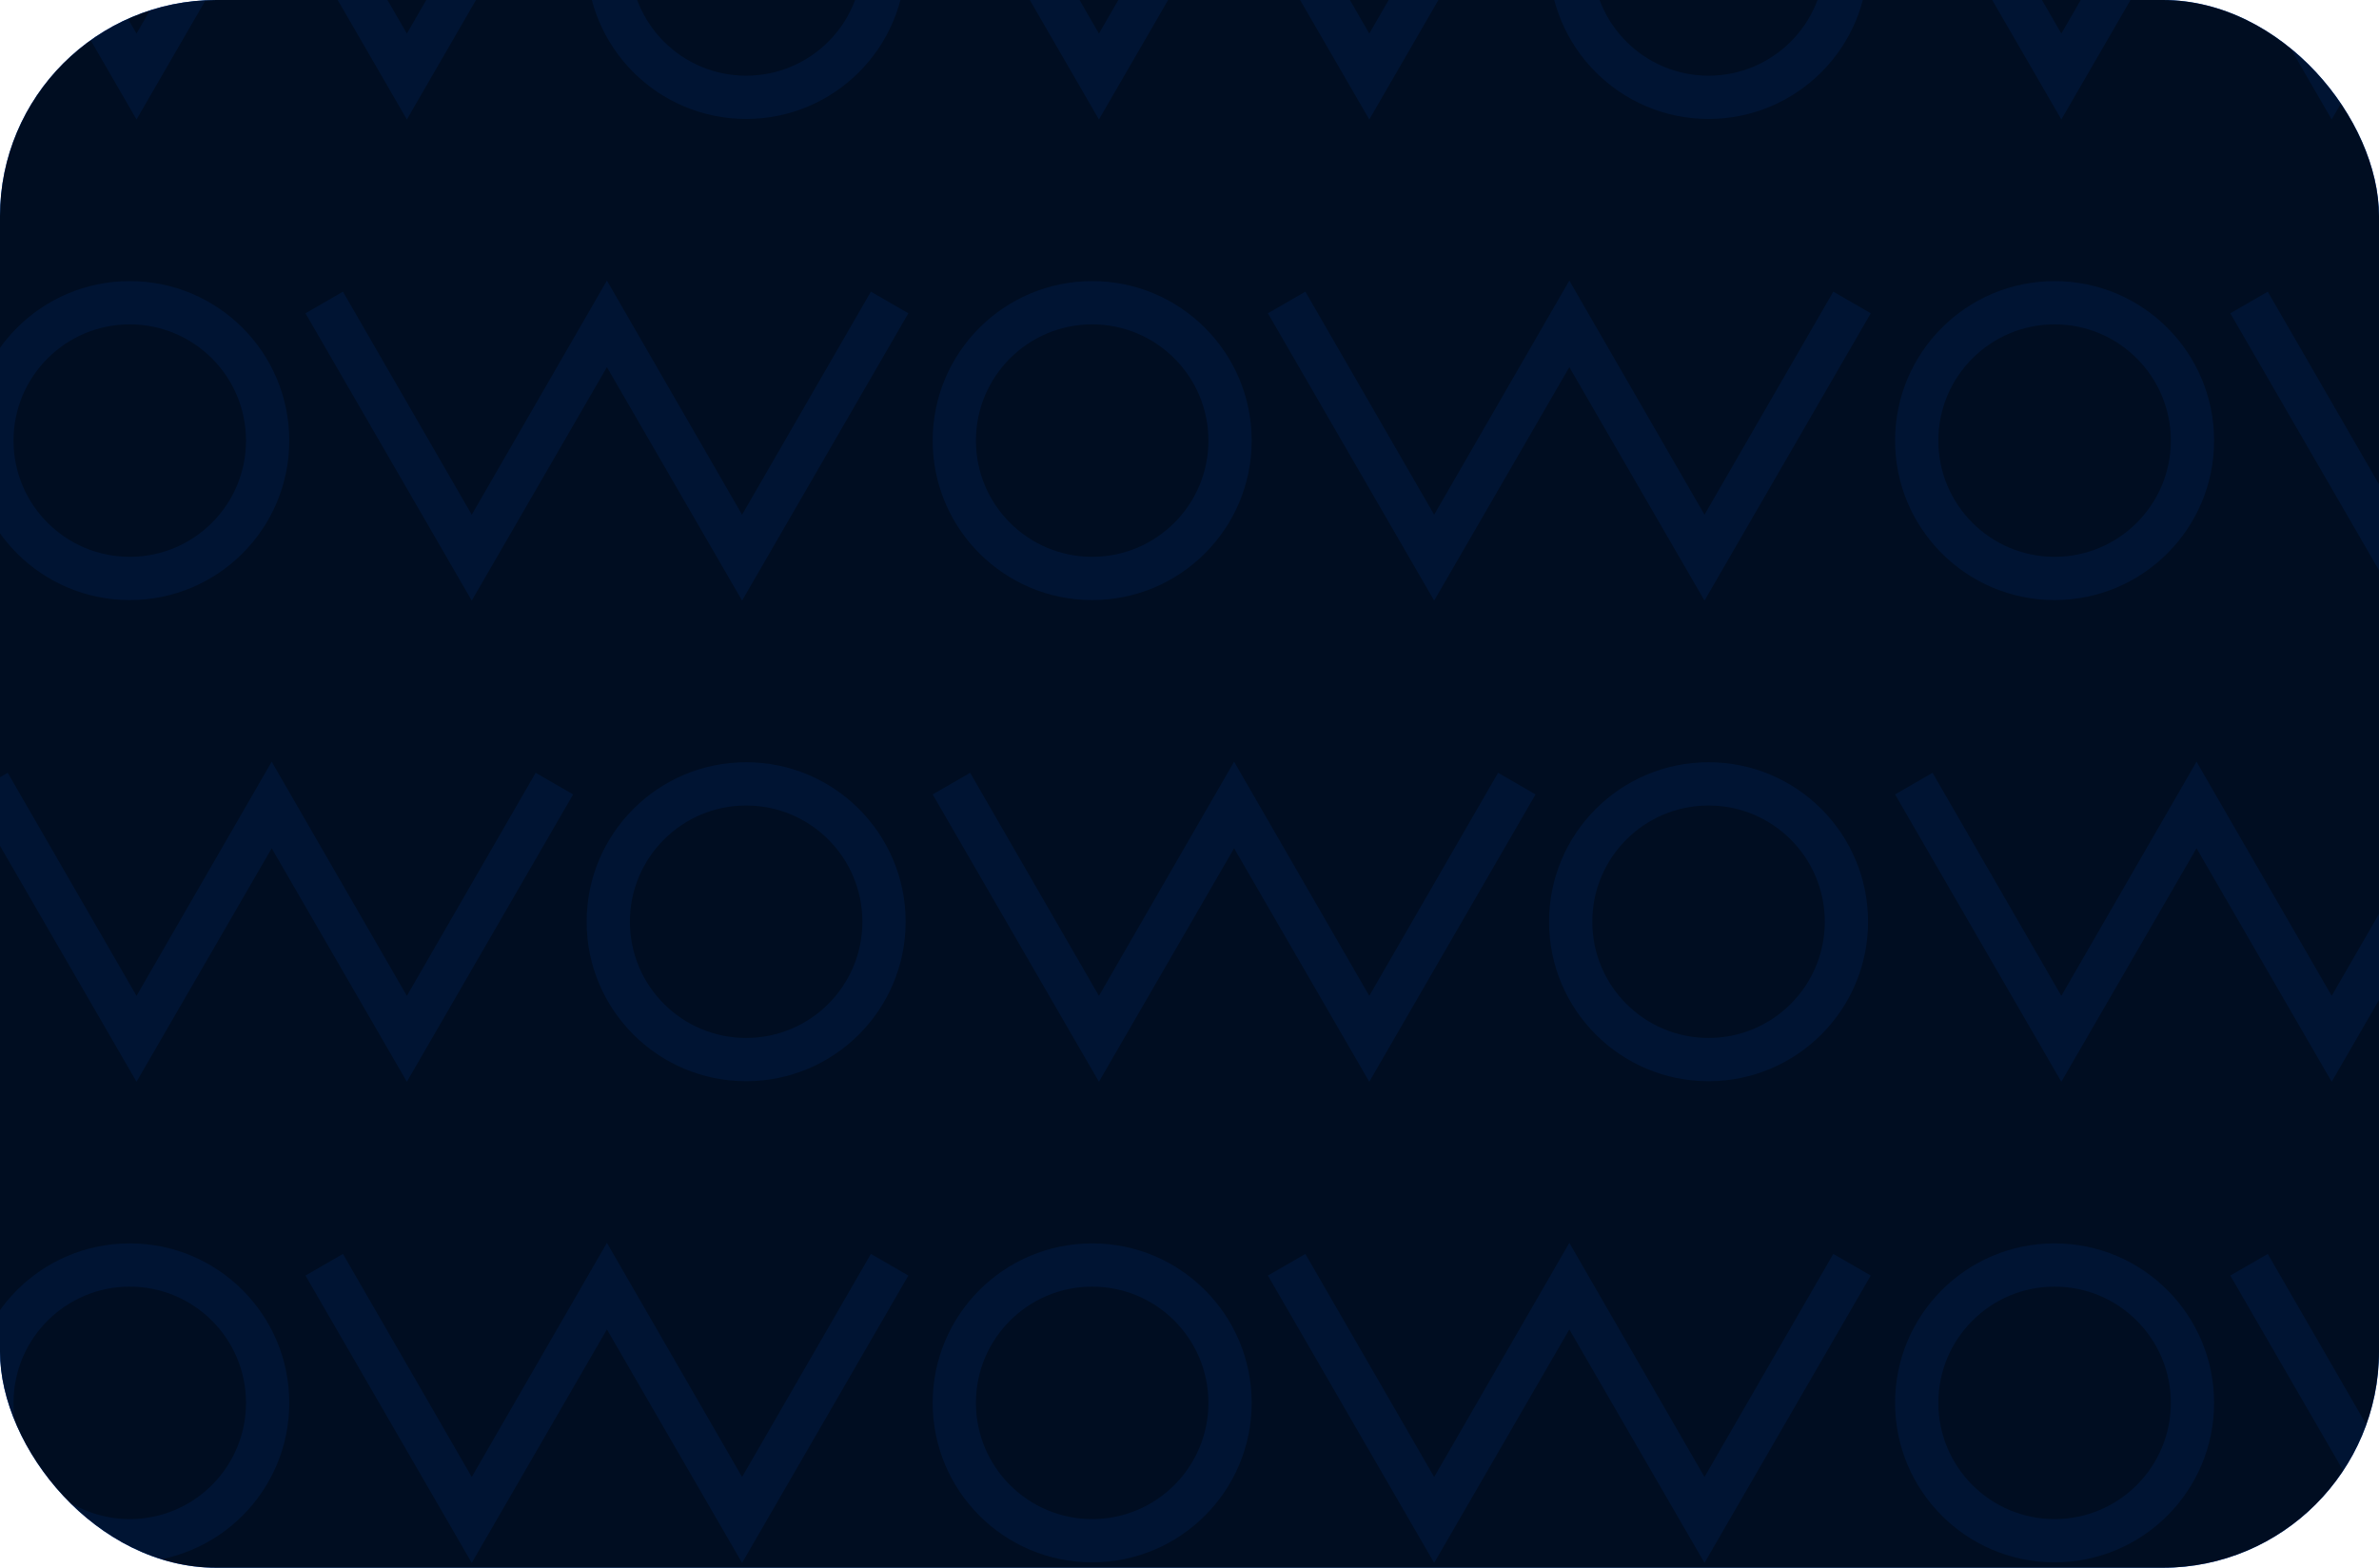 <svg width="440" height="290" viewBox="0 0 440 290" fill="none" xmlns="http://www.w3.org/2000/svg">
<g clip-path="url(#clip0_0_352)">
<rect width="440" height="290" rx="40" fill="#0056DB"/>
<rect width="440" height="290" rx="40" fill="black" fill-opacity="0.85"/>
<g opacity="0.1">
<path d="M-5.5 -31.048L25.25 22.1L50.25 -21.089L75.25 22.1L106 -31.048L99.072 -35.048L75.25 6.213L50.25 -37.1L25.25 6.213L1.428 -35.048L-5.5 -31.048Z" fill="#0056DB"/>
<path d="M56.5 57.952L87.25 111.1L112.25 67.911L137.25 111.1L168 57.952L161.072 53.952L137.25 95.213L112.25 51.9L87.25 95.213L63.428 53.952L56.5 57.952Z" fill="#0056DB"/>
<path fill-rule="evenodd" clip-rule="evenodd" d="M138 -29C126.126 -29 116.5 -19.374 116.5 -7.5C116.5 4.374 126.126 14 138 14C149.874 14 159.5 4.374 159.5 -7.5C159.5 -19.374 149.874 -29 138 -29ZM108.5 -7.5C108.5 -23.792 121.708 -37 138 -37C154.292 -37 167.5 -23.792 167.5 -7.5C167.5 8.792 154.292 22 138 22C121.708 22 108.5 8.792 108.5 -7.5Z" fill="#0056DB"/>
<path fill-rule="evenodd" clip-rule="evenodd" d="M24 60C12.126 60 2.5 69.626 2.5 81.5C2.5 93.374 12.126 103 24 103C35.874 103 45.5 93.374 45.5 81.5C45.5 69.626 35.874 60 24 60ZM-5.5 81.5C-5.5 65.208 7.708 52 24 52C40.292 52 53.5 65.208 53.5 81.5C53.5 97.792 40.292 111 24 111C7.708 111 -5.5 97.792 -5.5 81.5Z" fill="#0056DB"/>
<path d="M172.5 -31.048L203.25 22.1L228.25 -21.089L253.25 22.1L284 -31.048L277.072 -35.048L253.25 6.213L228.25 -37.1L203.25 6.213L179.428 -35.048L172.5 -31.048Z" fill="#0056DB"/>
<path d="M234.5 57.952L265.25 111.1L290.25 67.911L315.25 111.1L346 57.952L339.072 53.952L315.25 95.213L290.25 51.9L265.25 95.213L241.428 53.952L234.5 57.952Z" fill="#0056DB"/>
<path fill-rule="evenodd" clip-rule="evenodd" d="M316 -29C304.126 -29 294.5 -19.374 294.5 -7.5C294.5 4.374 304.126 14 316 14C327.874 14 337.5 4.374 337.5 -7.5C337.5 -19.374 327.874 -29 316 -29ZM286.5 -7.5C286.5 -23.792 299.708 -37 316 -37C332.292 -37 345.5 -23.792 345.5 -7.5C345.5 8.792 332.292 22 316 22C299.708 22 286.5 8.792 286.5 -7.5Z" fill="#0056DB"/>
<path fill-rule="evenodd" clip-rule="evenodd" d="M202 60C190.126 60 180.5 69.626 180.5 81.5C180.5 93.374 190.126 103 202 103C213.874 103 223.5 93.374 223.5 81.5C223.5 69.626 213.874 60 202 60ZM172.5 81.5C172.5 65.208 185.708 52 202 52C218.292 52 231.5 65.208 231.5 81.5C231.5 97.792 218.292 111 202 111C185.708 111 172.5 97.792 172.5 81.5Z" fill="#0056DB"/>
<path d="M350.5 -31.048L381.25 22.1L406.25 -21.089L431.25 22.1L462 -31.048L455.072 -35.048L431.25 6.213L406.25 -37.1L381.25 6.213L357.428 -35.048L350.5 -31.048Z" fill="#0056DB"/>
<path d="M412.5 57.952L443.25 111.1L468.25 67.911L493.25 111.1L524 57.952L517.072 53.952L493.25 95.213L468.25 51.9L443.25 95.213L419.428 53.952L412.5 57.952Z" fill="#0056DB"/>
<path fill-rule="evenodd" clip-rule="evenodd" d="M380 60C368.126 60 358.5 69.626 358.5 81.5C358.5 93.374 368.126 103 380 103C391.874 103 401.5 93.374 401.5 81.5C401.5 69.626 391.874 60 380 60ZM350.5 81.5C350.5 65.208 363.708 52 380 52C396.292 52 409.5 65.208 409.5 81.5C409.5 97.792 396.292 111 380 111C363.708 111 350.5 97.792 350.5 81.5Z" fill="#0056DB"/>
</g>
<g opacity="0.1">
<path d="M-5.5 146.952L25.25 200.1L50.25 156.911L75.25 200.1L106 146.952L99.072 142.952L75.25 184.213L50.25 140.9L25.25 184.213L1.428 142.952L-5.5 146.952Z" fill="#0056DB"/>
<path d="M56.5 235.952L87.25 289.1L112.25 245.911L137.25 289.1L168 235.952L161.072 231.952L137.25 273.213L112.25 229.9L87.25 273.213L63.428 231.952L56.5 235.952Z" fill="#0056DB"/>
<path fill-rule="evenodd" clip-rule="evenodd" d="M138 149C126.126 149 116.5 158.626 116.5 170.5C116.5 182.374 126.126 192 138 192C149.874 192 159.5 182.374 159.5 170.5C159.5 158.626 149.874 149 138 149ZM108.5 170.5C108.5 154.208 121.708 141 138 141C154.292 141 167.5 154.208 167.5 170.5C167.5 186.792 154.292 200 138 200C121.708 200 108.5 186.792 108.5 170.5Z" fill="#0056DB"/>
<path fill-rule="evenodd" clip-rule="evenodd" d="M24 238C12.126 238 2.5 247.626 2.5 259.5C2.5 271.374 12.126 281 24 281C35.874 281 45.5 271.374 45.5 259.5C45.5 247.626 35.874 238 24 238ZM-5.5 259.5C-5.5 243.208 7.708 230 24 230C40.292 230 53.5 243.208 53.5 259.5C53.5 275.792 40.292 289 24 289C7.708 289 -5.5 275.792 -5.5 259.5Z" fill="#0056DB"/>
<path d="M172.5 146.952L203.25 200.1L228.25 156.911L253.25 200.1L284 146.952L277.072 142.952L253.25 184.213L228.25 140.9L203.25 184.213L179.428 142.952L172.5 146.952Z" fill="#0056DB"/>
<path d="M234.5 235.952L265.25 289.1L290.25 245.911L315.25 289.1L346 235.952L339.072 231.952L315.25 273.213L290.25 229.9L265.25 273.213L241.428 231.952L234.5 235.952Z" fill="#0056DB"/>
<path fill-rule="evenodd" clip-rule="evenodd" d="M316 149C304.126 149 294.5 158.626 294.5 170.5C294.5 182.374 304.126 192 316 192C327.874 192 337.5 182.374 337.5 170.5C337.5 158.626 327.874 149 316 149ZM286.5 170.5C286.5 154.208 299.708 141 316 141C332.292 141 345.5 154.208 345.5 170.5C345.5 186.792 332.292 200 316 200C299.708 200 286.5 186.792 286.5 170.5Z" fill="#0056DB"/>
<path fill-rule="evenodd" clip-rule="evenodd" d="M202 238C190.126 238 180.5 247.626 180.5 259.5C180.5 271.374 190.126 281 202 281C213.874 281 223.5 271.374 223.5 259.5C223.5 247.626 213.874 238 202 238ZM172.5 259.5C172.5 243.208 185.708 230 202 230C218.292 230 231.5 243.208 231.5 259.5C231.5 275.792 218.292 289 202 289C185.708 289 172.5 275.792 172.5 259.5Z" fill="#0056DB"/>
<path d="M350.5 146.952L381.25 200.1L406.25 156.911L431.25 200.1L462 146.952L455.072 142.952L431.25 184.213L406.25 140.9L381.25 184.213L357.428 142.952L350.5 146.952Z" fill="#0056DB"/>
<path d="M412.5 235.952L443.25 289.1L468.25 245.911L493.25 289.1L524 235.952L517.072 231.952L493.25 273.213L468.25 229.9L443.25 273.213L419.428 231.952L412.5 235.952Z" fill="#0056DB"/>
<path fill-rule="evenodd" clip-rule="evenodd" d="M380 238C368.126 238 358.5 247.626 358.5 259.5C358.5 271.374 368.126 281 380 281C391.874 281 401.5 271.374 401.5 259.5C401.5 247.626 391.874 238 380 238ZM350.5 259.5C350.5 243.208 363.708 230 380 230C396.292 230 409.5 243.208 409.5 259.5C409.5 275.792 396.292 289 380 289C363.708 289 350.5 275.792 350.5 259.5Z" fill="#0056DB"/>
</g>
</g>
<defs>
<clipPath id="clip0_0_352">
<rect width="440" height="290" rx="40" fill="white"/>
</clipPath>
</defs>
</svg>
